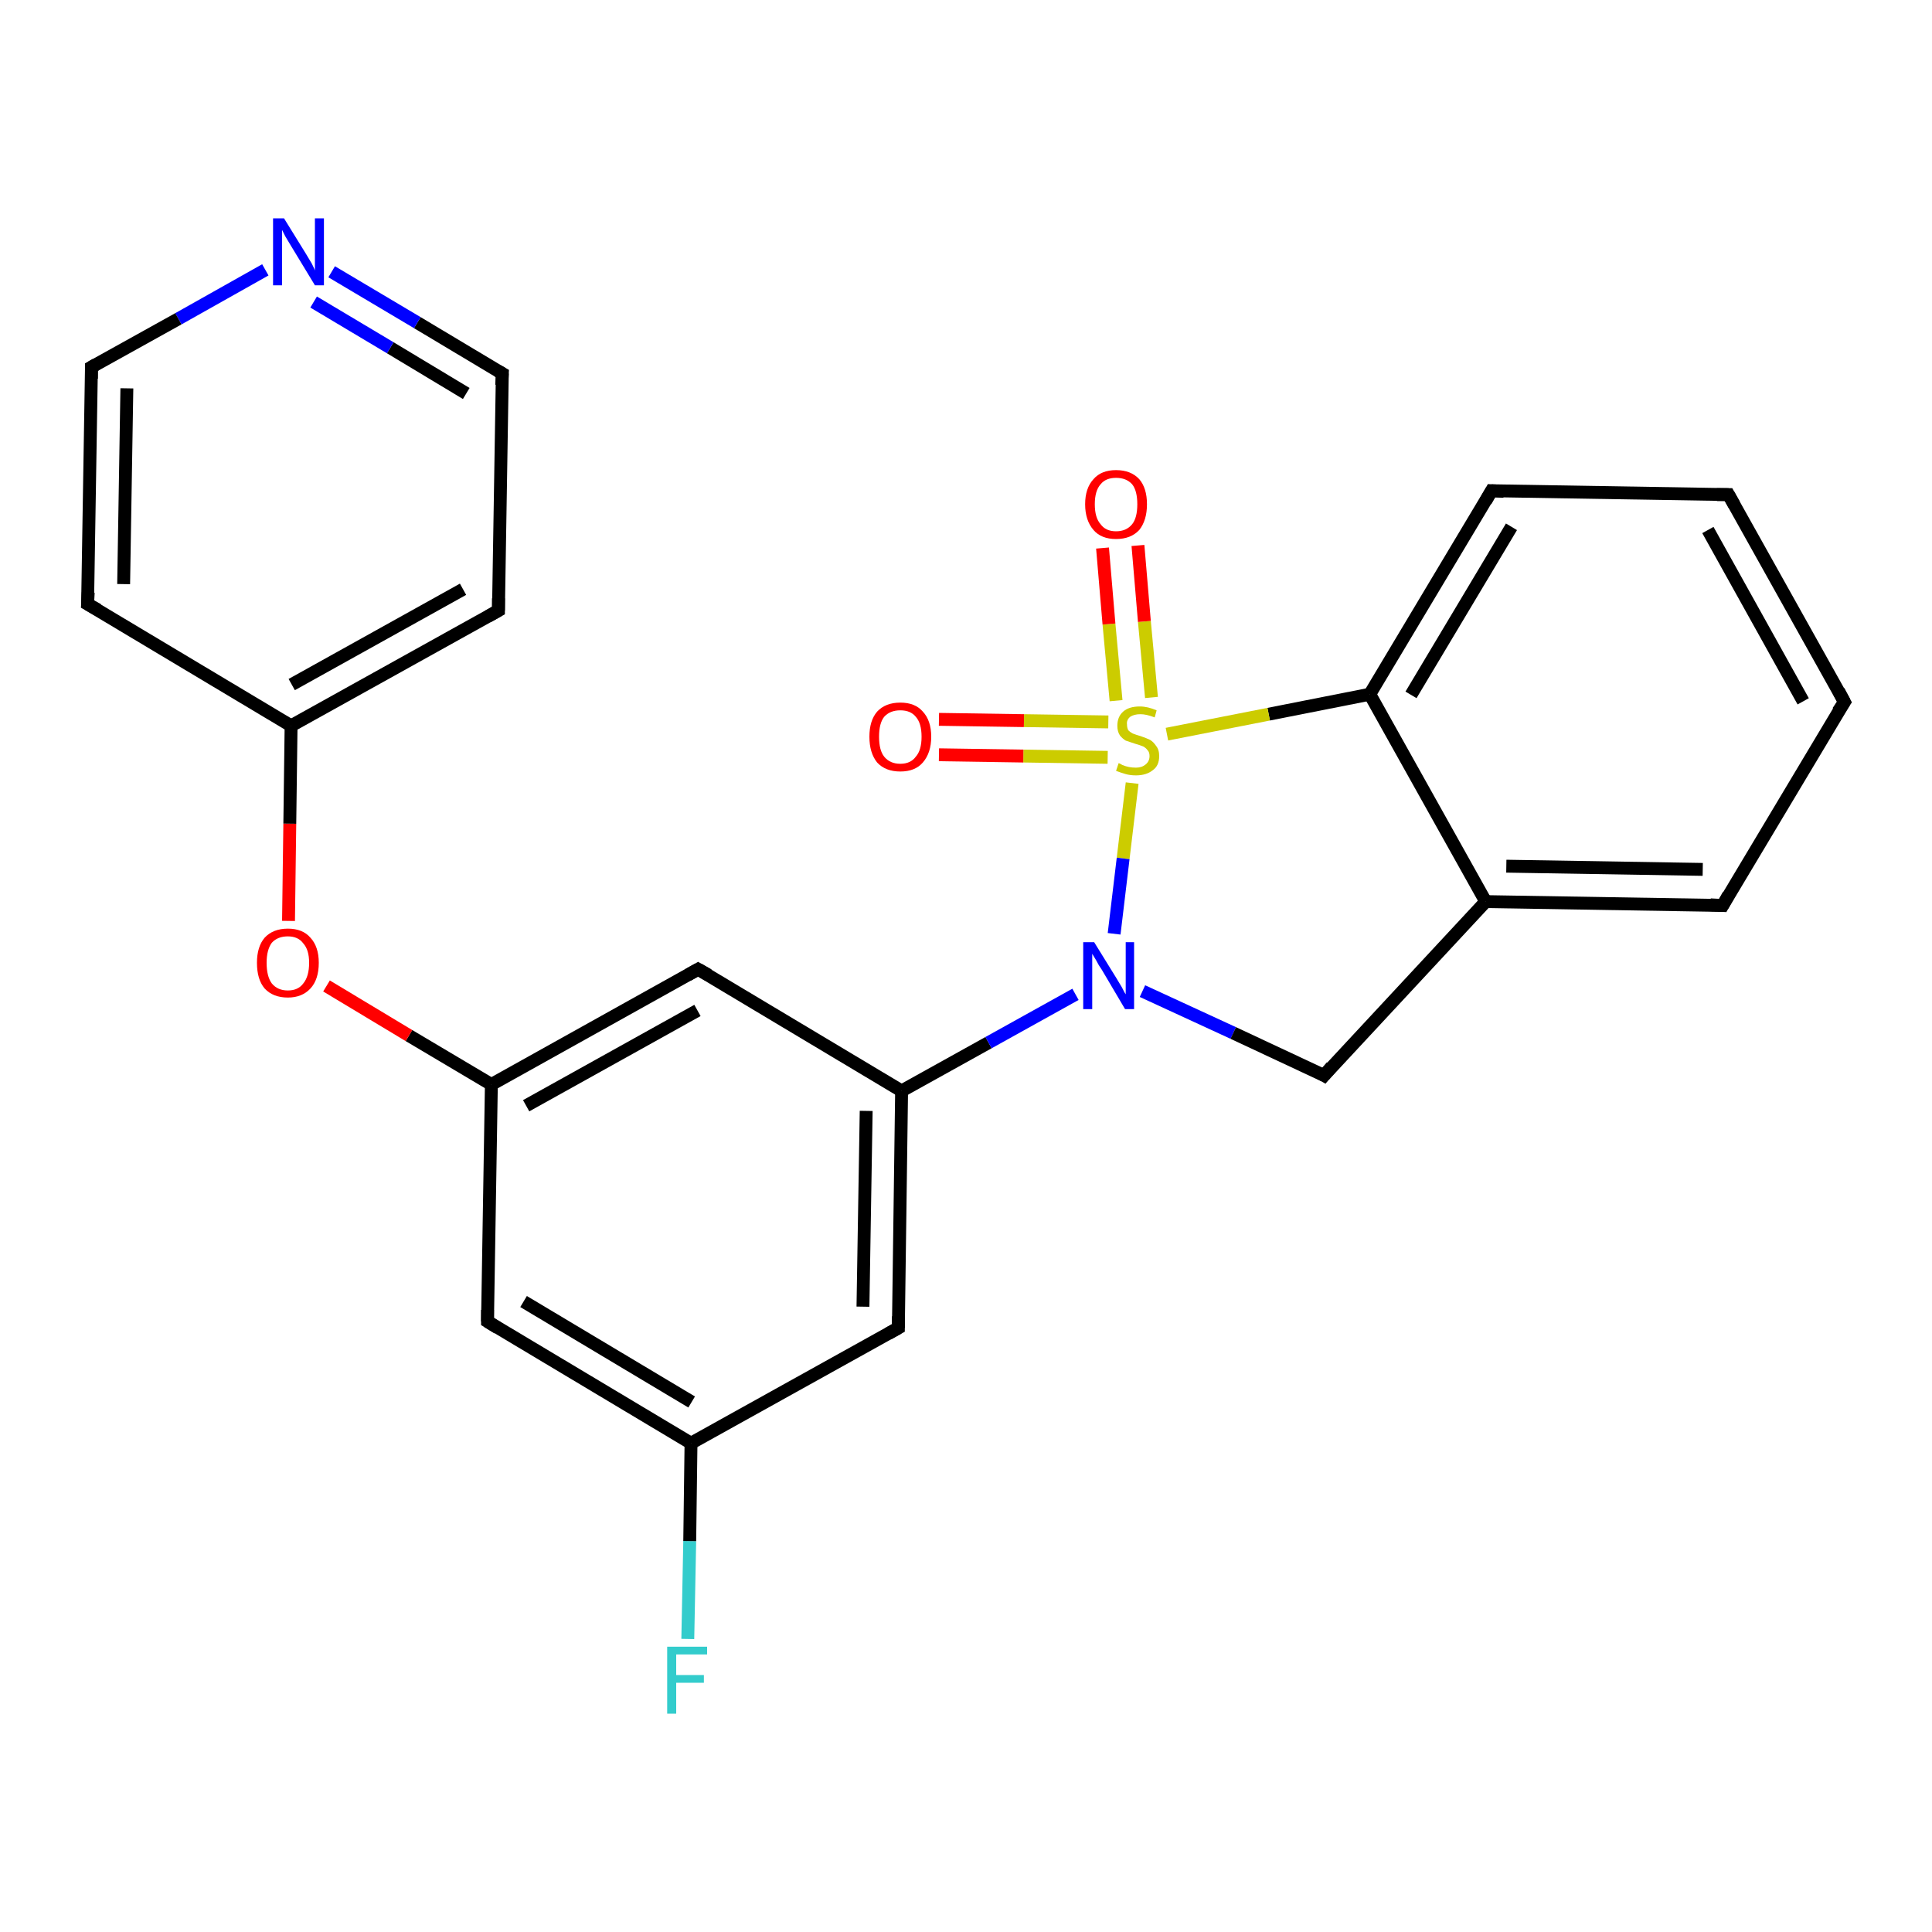 <?xml version='1.0' encoding='iso-8859-1'?>
<svg version='1.1' baseProfile='full'
              xmlns='http://www.w3.org/2000/svg'
                      xmlns:rdkit='http://www.rdkit.org/xml'
                      xmlns:xlink='http://www.w3.org/1999/xlink'
                  xml:space='preserve'
width='300px' height='300px' viewBox='0 0 300 300'>
<!-- END OF HEADER -->
<rect style='opacity:1.0;fill:#FFFFFF;stroke:none' width='300.0' height='300.0' x='0.0' y='0.0'> </rect>
<path class='bond-0 atom-0 atom-1' d='M 106.8,254.5 L 107.1,239.3' style='fill:none;fill-rule:evenodd;stroke:#33CCCC;stroke-width:2.0px;stroke-linecap:butt;stroke-linejoin:miter;stroke-opacity:1' />
<path class='bond-0 atom-0 atom-1' d='M 107.1,239.3 L 107.3,224.1' style='fill:none;fill-rule:evenodd;stroke:#000000;stroke-width:2.0px;stroke-linecap:butt;stroke-linejoin:miter;stroke-opacity:1' />
<path class='bond-1 atom-1 atom-2' d='M 107.3,224.1 L 75.7,205.2' style='fill:none;fill-rule:evenodd;stroke:#000000;stroke-width:2.0px;stroke-linecap:butt;stroke-linejoin:miter;stroke-opacity:1' />
<path class='bond-1 atom-1 atom-2' d='M 107.4,217.7 L 81.3,202.1' style='fill:none;fill-rule:evenodd;stroke:#000000;stroke-width:2.0px;stroke-linecap:butt;stroke-linejoin:miter;stroke-opacity:1' />
<path class='bond-2 atom-2 atom-3' d='M 75.7,205.2 L 76.3,168.4' style='fill:none;fill-rule:evenodd;stroke:#000000;stroke-width:2.0px;stroke-linecap:butt;stroke-linejoin:miter;stroke-opacity:1' />
<path class='bond-3 atom-3 atom-4' d='M 76.3,168.4 L 63.5,160.8' style='fill:none;fill-rule:evenodd;stroke:#000000;stroke-width:2.0px;stroke-linecap:butt;stroke-linejoin:miter;stroke-opacity:1' />
<path class='bond-3 atom-3 atom-4' d='M 63.5,160.8 L 50.7,153.1' style='fill:none;fill-rule:evenodd;stroke:#FF0000;stroke-width:2.0px;stroke-linecap:butt;stroke-linejoin:miter;stroke-opacity:1' />
<path class='bond-4 atom-4 atom-5' d='M 44.8,143.0 L 45.0,127.9' style='fill:none;fill-rule:evenodd;stroke:#FF0000;stroke-width:2.0px;stroke-linecap:butt;stroke-linejoin:miter;stroke-opacity:1' />
<path class='bond-4 atom-4 atom-5' d='M 45.0,127.9 L 45.2,112.7' style='fill:none;fill-rule:evenodd;stroke:#000000;stroke-width:2.0px;stroke-linecap:butt;stroke-linejoin:miter;stroke-opacity:1' />
<path class='bond-5 atom-5 atom-6' d='M 45.2,112.7 L 77.4,94.8' style='fill:none;fill-rule:evenodd;stroke:#000000;stroke-width:2.0px;stroke-linecap:butt;stroke-linejoin:miter;stroke-opacity:1' />
<path class='bond-5 atom-5 atom-6' d='M 45.3,106.3 L 71.9,91.5' style='fill:none;fill-rule:evenodd;stroke:#000000;stroke-width:2.0px;stroke-linecap:butt;stroke-linejoin:miter;stroke-opacity:1' />
<path class='bond-6 atom-6 atom-7' d='M 77.4,94.8 L 78.0,58.0' style='fill:none;fill-rule:evenodd;stroke:#000000;stroke-width:2.0px;stroke-linecap:butt;stroke-linejoin:miter;stroke-opacity:1' />
<path class='bond-7 atom-7 atom-8' d='M 78.0,58.0 L 64.8,50.1' style='fill:none;fill-rule:evenodd;stroke:#000000;stroke-width:2.0px;stroke-linecap:butt;stroke-linejoin:miter;stroke-opacity:1' />
<path class='bond-7 atom-7 atom-8' d='M 64.8,50.1 L 51.5,42.2' style='fill:none;fill-rule:evenodd;stroke:#0000FF;stroke-width:2.0px;stroke-linecap:butt;stroke-linejoin:miter;stroke-opacity:1' />
<path class='bond-7 atom-7 atom-8' d='M 72.4,61.1 L 60.6,54.0' style='fill:none;fill-rule:evenodd;stroke:#000000;stroke-width:2.0px;stroke-linecap:butt;stroke-linejoin:miter;stroke-opacity:1' />
<path class='bond-7 atom-7 atom-8' d='M 60.6,54.0 L 48.7,46.9' style='fill:none;fill-rule:evenodd;stroke:#0000FF;stroke-width:2.0px;stroke-linecap:butt;stroke-linejoin:miter;stroke-opacity:1' />
<path class='bond-8 atom-8 atom-9' d='M 41.2,41.9 L 27.7,49.5' style='fill:none;fill-rule:evenodd;stroke:#0000FF;stroke-width:2.0px;stroke-linecap:butt;stroke-linejoin:miter;stroke-opacity:1' />
<path class='bond-8 atom-8 atom-9' d='M 27.7,49.5 L 14.2,57.0' style='fill:none;fill-rule:evenodd;stroke:#000000;stroke-width:2.0px;stroke-linecap:butt;stroke-linejoin:miter;stroke-opacity:1' />
<path class='bond-9 atom-9 atom-10' d='M 14.2,57.0 L 13.6,93.8' style='fill:none;fill-rule:evenodd;stroke:#000000;stroke-width:2.0px;stroke-linecap:butt;stroke-linejoin:miter;stroke-opacity:1' />
<path class='bond-9 atom-9 atom-10' d='M 19.7,60.3 L 19.2,90.7' style='fill:none;fill-rule:evenodd;stroke:#000000;stroke-width:2.0px;stroke-linecap:butt;stroke-linejoin:miter;stroke-opacity:1' />
<path class='bond-10 atom-3 atom-11' d='M 76.3,168.4 L 108.4,150.5' style='fill:none;fill-rule:evenodd;stroke:#000000;stroke-width:2.0px;stroke-linecap:butt;stroke-linejoin:miter;stroke-opacity:1' />
<path class='bond-10 atom-3 atom-11' d='M 81.7,171.7 L 108.3,156.9' style='fill:none;fill-rule:evenodd;stroke:#000000;stroke-width:2.0px;stroke-linecap:butt;stroke-linejoin:miter;stroke-opacity:1' />
<path class='bond-11 atom-11 atom-12' d='M 108.4,150.5 L 140.0,169.4' style='fill:none;fill-rule:evenodd;stroke:#000000;stroke-width:2.0px;stroke-linecap:butt;stroke-linejoin:miter;stroke-opacity:1' />
<path class='bond-12 atom-12 atom-13' d='M 140.0,169.4 L 139.5,206.2' style='fill:none;fill-rule:evenodd;stroke:#000000;stroke-width:2.0px;stroke-linecap:butt;stroke-linejoin:miter;stroke-opacity:1' />
<path class='bond-12 atom-12 atom-13' d='M 134.5,172.5 L 134.0,202.9' style='fill:none;fill-rule:evenodd;stroke:#000000;stroke-width:2.0px;stroke-linecap:butt;stroke-linejoin:miter;stroke-opacity:1' />
<path class='bond-13 atom-12 atom-14' d='M 140.0,169.4 L 153.5,161.9' style='fill:none;fill-rule:evenodd;stroke:#000000;stroke-width:2.0px;stroke-linecap:butt;stroke-linejoin:miter;stroke-opacity:1' />
<path class='bond-13 atom-12 atom-14' d='M 153.5,161.9 L 167.0,154.4' style='fill:none;fill-rule:evenodd;stroke:#0000FF;stroke-width:2.0px;stroke-linecap:butt;stroke-linejoin:miter;stroke-opacity:1' />
<path class='bond-14 atom-14 atom-15' d='M 177.4,153.9 L 191.5,160.4' style='fill:none;fill-rule:evenodd;stroke:#0000FF;stroke-width:2.0px;stroke-linecap:butt;stroke-linejoin:miter;stroke-opacity:1' />
<path class='bond-14 atom-14 atom-15' d='M 191.5,160.4 L 205.6,167.0' style='fill:none;fill-rule:evenodd;stroke:#000000;stroke-width:2.0px;stroke-linecap:butt;stroke-linejoin:miter;stroke-opacity:1' />
<path class='bond-15 atom-15 atom-16' d='M 205.6,167.0 L 230.7,140.0' style='fill:none;fill-rule:evenodd;stroke:#000000;stroke-width:2.0px;stroke-linecap:butt;stroke-linejoin:miter;stroke-opacity:1' />
<path class='bond-16 atom-16 atom-17' d='M 230.7,140.0 L 267.5,140.6' style='fill:none;fill-rule:evenodd;stroke:#000000;stroke-width:2.0px;stroke-linecap:butt;stroke-linejoin:miter;stroke-opacity:1' />
<path class='bond-16 atom-16 atom-17' d='M 233.9,134.5 L 264.4,135.0' style='fill:none;fill-rule:evenodd;stroke:#000000;stroke-width:2.0px;stroke-linecap:butt;stroke-linejoin:miter;stroke-opacity:1' />
<path class='bond-17 atom-17 atom-18' d='M 267.5,140.6 L 286.4,109.0' style='fill:none;fill-rule:evenodd;stroke:#000000;stroke-width:2.0px;stroke-linecap:butt;stroke-linejoin:miter;stroke-opacity:1' />
<path class='bond-18 atom-18 atom-19' d='M 286.4,109.0 L 268.4,76.8' style='fill:none;fill-rule:evenodd;stroke:#000000;stroke-width:2.0px;stroke-linecap:butt;stroke-linejoin:miter;stroke-opacity:1' />
<path class='bond-18 atom-18 atom-19' d='M 280.0,108.9 L 265.2,82.3' style='fill:none;fill-rule:evenodd;stroke:#000000;stroke-width:2.0px;stroke-linecap:butt;stroke-linejoin:miter;stroke-opacity:1' />
<path class='bond-19 atom-19 atom-20' d='M 268.4,76.8 L 231.6,76.2' style='fill:none;fill-rule:evenodd;stroke:#000000;stroke-width:2.0px;stroke-linecap:butt;stroke-linejoin:miter;stroke-opacity:1' />
<path class='bond-20 atom-20 atom-21' d='M 231.6,76.2 L 212.7,107.8' style='fill:none;fill-rule:evenodd;stroke:#000000;stroke-width:2.0px;stroke-linecap:butt;stroke-linejoin:miter;stroke-opacity:1' />
<path class='bond-20 atom-20 atom-21' d='M 234.7,81.8 L 219.1,107.9' style='fill:none;fill-rule:evenodd;stroke:#000000;stroke-width:2.0px;stroke-linecap:butt;stroke-linejoin:miter;stroke-opacity:1' />
<path class='bond-21 atom-21 atom-22' d='M 212.7,107.8 L 197.0,110.9' style='fill:none;fill-rule:evenodd;stroke:#000000;stroke-width:2.0px;stroke-linecap:butt;stroke-linejoin:miter;stroke-opacity:1' />
<path class='bond-21 atom-21 atom-22' d='M 197.0,110.9 L 181.2,114.0' style='fill:none;fill-rule:evenodd;stroke:#CCCC00;stroke-width:2.0px;stroke-linecap:butt;stroke-linejoin:miter;stroke-opacity:1' />
<path class='bond-22 atom-22 atom-23' d='M 178.8,108.3 L 177.7,96.5' style='fill:none;fill-rule:evenodd;stroke:#CCCC00;stroke-width:2.0px;stroke-linecap:butt;stroke-linejoin:miter;stroke-opacity:1' />
<path class='bond-22 atom-22 atom-23' d='M 177.7,96.5 L 176.7,84.7' style='fill:none;fill-rule:evenodd;stroke:#FF0000;stroke-width:2.0px;stroke-linecap:butt;stroke-linejoin:miter;stroke-opacity:1' />
<path class='bond-22 atom-22 atom-23' d='M 173.3,108.8 L 172.2,96.9' style='fill:none;fill-rule:evenodd;stroke:#CCCC00;stroke-width:2.0px;stroke-linecap:butt;stroke-linejoin:miter;stroke-opacity:1' />
<path class='bond-22 atom-22 atom-23' d='M 172.2,96.9 L 171.2,85.1' style='fill:none;fill-rule:evenodd;stroke:#FF0000;stroke-width:2.0px;stroke-linecap:butt;stroke-linejoin:miter;stroke-opacity:1' />
<path class='bond-23 atom-22 atom-24' d='M 172.1,112.1 L 159.0,111.9' style='fill:none;fill-rule:evenodd;stroke:#CCCC00;stroke-width:2.0px;stroke-linecap:butt;stroke-linejoin:miter;stroke-opacity:1' />
<path class='bond-23 atom-22 atom-24' d='M 159.0,111.9 L 145.8,111.7' style='fill:none;fill-rule:evenodd;stroke:#FF0000;stroke-width:2.0px;stroke-linecap:butt;stroke-linejoin:miter;stroke-opacity:1' />
<path class='bond-23 atom-22 atom-24' d='M 172.0,117.6 L 158.9,117.4' style='fill:none;fill-rule:evenodd;stroke:#CCCC00;stroke-width:2.0px;stroke-linecap:butt;stroke-linejoin:miter;stroke-opacity:1' />
<path class='bond-23 atom-22 atom-24' d='M 158.9,117.4 L 145.8,117.2' style='fill:none;fill-rule:evenodd;stroke:#FF0000;stroke-width:2.0px;stroke-linecap:butt;stroke-linejoin:miter;stroke-opacity:1' />
<path class='bond-24 atom-13 atom-1' d='M 139.5,206.2 L 107.3,224.1' style='fill:none;fill-rule:evenodd;stroke:#000000;stroke-width:2.0px;stroke-linecap:butt;stroke-linejoin:miter;stroke-opacity:1' />
<path class='bond-25 atom-22 atom-14' d='M 175.8,121.6 L 174.4,133.3' style='fill:none;fill-rule:evenodd;stroke:#CCCC00;stroke-width:2.0px;stroke-linecap:butt;stroke-linejoin:miter;stroke-opacity:1' />
<path class='bond-25 atom-22 atom-14' d='M 174.4,133.3 L 173.0,145.0' style='fill:none;fill-rule:evenodd;stroke:#0000FF;stroke-width:2.0px;stroke-linecap:butt;stroke-linejoin:miter;stroke-opacity:1' />
<path class='bond-26 atom-10 atom-5' d='M 13.6,93.8 L 45.2,112.7' style='fill:none;fill-rule:evenodd;stroke:#000000;stroke-width:2.0px;stroke-linecap:butt;stroke-linejoin:miter;stroke-opacity:1' />
<path class='bond-27 atom-21 atom-16' d='M 212.7,107.8 L 230.7,140.0' style='fill:none;fill-rule:evenodd;stroke:#000000;stroke-width:2.0px;stroke-linecap:butt;stroke-linejoin:miter;stroke-opacity:1' />
<path d='M 77.3,206.2 L 75.7,205.2 L 75.7,203.4' style='fill:none;stroke:#000000;stroke-width:2.0px;stroke-linecap:butt;stroke-linejoin:miter;stroke-opacity:1;' />
<path d='M 75.8,95.7 L 77.4,94.8 L 77.4,92.9' style='fill:none;stroke:#000000;stroke-width:2.0px;stroke-linecap:butt;stroke-linejoin:miter;stroke-opacity:1;' />
<path d='M 77.9,59.8 L 78.0,58.0 L 77.3,57.6' style='fill:none;stroke:#000000;stroke-width:2.0px;stroke-linecap:butt;stroke-linejoin:miter;stroke-opacity:1;' />
<path d='M 14.9,56.6 L 14.2,57.0 L 14.2,58.8' style='fill:none;stroke:#000000;stroke-width:2.0px;stroke-linecap:butt;stroke-linejoin:miter;stroke-opacity:1;' />
<path d='M 13.7,92.0 L 13.6,93.8 L 15.2,94.7' style='fill:none;stroke:#000000;stroke-width:2.0px;stroke-linecap:butt;stroke-linejoin:miter;stroke-opacity:1;' />
<path d='M 106.8,151.4 L 108.4,150.5 L 110.0,151.4' style='fill:none;stroke:#000000;stroke-width:2.0px;stroke-linecap:butt;stroke-linejoin:miter;stroke-opacity:1;' />
<path d='M 139.5,204.4 L 139.5,206.2 L 137.9,207.1' style='fill:none;stroke:#000000;stroke-width:2.0px;stroke-linecap:butt;stroke-linejoin:miter;stroke-opacity:1;' />
<path d='M 204.9,166.6 L 205.6,167.0 L 206.8,165.6' style='fill:none;stroke:#000000;stroke-width:2.0px;stroke-linecap:butt;stroke-linejoin:miter;stroke-opacity:1;' />
<path d='M 265.6,140.5 L 267.5,140.6 L 268.4,139.0' style='fill:none;stroke:#000000;stroke-width:2.0px;stroke-linecap:butt;stroke-linejoin:miter;stroke-opacity:1;' />
<path d='M 285.4,110.5 L 286.4,109.0 L 285.5,107.3' style='fill:none;stroke:#000000;stroke-width:2.0px;stroke-linecap:butt;stroke-linejoin:miter;stroke-opacity:1;' />
<path d='M 269.3,78.4 L 268.4,76.8 L 266.6,76.8' style='fill:none;stroke:#000000;stroke-width:2.0px;stroke-linecap:butt;stroke-linejoin:miter;stroke-opacity:1;' />
<path d='M 233.5,76.3 L 231.6,76.2 L 230.7,77.8' style='fill:none;stroke:#000000;stroke-width:2.0px;stroke-linecap:butt;stroke-linejoin:miter;stroke-opacity:1;' />
<path class='atom-0' d='M 103.6 255.7
L 109.8 255.7
L 109.8 256.9
L 105.0 256.9
L 105.0 260.1
L 109.3 260.1
L 109.3 261.3
L 105.0 261.3
L 105.0 266.1
L 103.6 266.1
L 103.6 255.7
' fill='#33CCCC'/>
<path class='atom-4' d='M 39.9 149.5
Q 39.9 147.0, 41.1 145.6
Q 42.4 144.2, 44.7 144.2
Q 47.0 144.2, 48.2 145.6
Q 49.5 147.0, 49.5 149.5
Q 49.5 152.1, 48.2 153.5
Q 46.9 154.9, 44.7 154.9
Q 42.4 154.9, 41.1 153.5
Q 39.9 152.1, 39.9 149.5
M 44.7 153.8
Q 46.3 153.8, 47.1 152.7
Q 48.0 151.6, 48.0 149.5
Q 48.0 147.5, 47.1 146.5
Q 46.3 145.4, 44.7 145.4
Q 43.1 145.4, 42.2 146.4
Q 41.4 147.5, 41.4 149.5
Q 41.4 151.6, 42.2 152.7
Q 43.1 153.8, 44.7 153.8
' fill='#FF0000'/>
<path class='atom-8' d='M 44.1 33.9
L 47.5 39.4
Q 47.8 39.9, 48.4 40.9
Q 48.9 41.9, 48.9 42.0
L 48.9 33.9
L 50.3 33.9
L 50.3 44.3
L 48.9 44.3
L 45.2 38.2
Q 44.8 37.5, 44.3 36.7
Q 43.9 35.9, 43.8 35.7
L 43.8 44.3
L 42.4 44.3
L 42.4 33.9
L 44.1 33.9
' fill='#0000FF'/>
<path class='atom-14' d='M 169.9 146.3
L 173.3 151.8
Q 173.6 152.3, 174.2 153.3
Q 174.7 154.3, 174.8 154.4
L 174.8 146.3
L 176.1 146.3
L 176.1 156.7
L 174.7 156.7
L 171.1 150.6
Q 170.6 149.9, 170.2 149.1
Q 169.7 148.3, 169.6 148.1
L 169.6 156.7
L 168.2 156.7
L 168.2 146.3
L 169.9 146.3
' fill='#0000FF'/>
<path class='atom-22' d='M 173.7 118.5
Q 173.8 118.5, 174.3 118.8
Q 174.8 119.0, 175.3 119.1
Q 175.8 119.2, 176.4 119.2
Q 177.3 119.2, 177.9 118.7
Q 178.5 118.2, 178.5 117.4
Q 178.5 116.8, 178.2 116.5
Q 177.9 116.1, 177.5 115.9
Q 177.0 115.7, 176.3 115.5
Q 175.4 115.2, 174.8 115.0
Q 174.3 114.7, 173.9 114.2
Q 173.5 113.6, 173.5 112.7
Q 173.5 111.3, 174.4 110.5
Q 175.3 109.7, 177.0 109.7
Q 178.2 109.7, 179.6 110.3
L 179.3 111.4
Q 178.0 110.9, 177.1 110.9
Q 176.1 110.9, 175.5 111.3
Q 174.9 111.8, 175.0 112.5
Q 175.0 113.0, 175.2 113.4
Q 175.5 113.7, 175.9 113.9
Q 176.4 114.1, 177.1 114.3
Q 178.0 114.6, 178.6 114.9
Q 179.1 115.2, 179.5 115.8
Q 180.0 116.4, 180.0 117.4
Q 180.0 118.9, 179.0 119.6
Q 178.0 120.4, 176.4 120.4
Q 175.5 120.4, 174.8 120.2
Q 174.1 120.0, 173.3 119.7
L 173.7 118.5
' fill='#CCCC00'/>
<path class='atom-23' d='M 168.5 78.3
Q 168.5 75.8, 169.8 74.4
Q 171.0 73.0, 173.3 73.0
Q 175.6 73.0, 176.9 74.4
Q 178.1 75.8, 178.1 78.3
Q 178.1 80.8, 176.9 82.3
Q 175.6 83.7, 173.3 83.7
Q 171.0 83.7, 169.8 82.3
Q 168.5 80.8, 168.5 78.3
M 173.3 82.5
Q 174.9 82.5, 175.8 81.4
Q 176.6 80.4, 176.6 78.3
Q 176.6 76.2, 175.8 75.2
Q 174.9 74.2, 173.3 74.2
Q 171.7 74.2, 170.9 75.2
Q 170.0 76.2, 170.0 78.3
Q 170.0 80.4, 170.9 81.4
Q 171.7 82.5, 173.3 82.5
' fill='#FF0000'/>
<path class='atom-24' d='M 135.0 114.4
Q 135.0 111.9, 136.2 110.5
Q 137.5 109.1, 139.8 109.1
Q 142.1 109.1, 143.3 110.5
Q 144.6 111.9, 144.6 114.4
Q 144.6 116.9, 143.3 118.4
Q 142.1 119.8, 139.8 119.8
Q 137.5 119.8, 136.2 118.4
Q 135.0 116.9, 135.0 114.4
M 139.8 118.6
Q 141.4 118.6, 142.2 117.5
Q 143.1 116.5, 143.1 114.4
Q 143.1 112.3, 142.2 111.3
Q 141.4 110.3, 139.8 110.3
Q 138.2 110.3, 137.3 111.3
Q 136.5 112.3, 136.5 114.4
Q 136.5 116.5, 137.3 117.5
Q 138.2 118.6, 139.8 118.6
' fill='#FF0000'/>
</svg>
